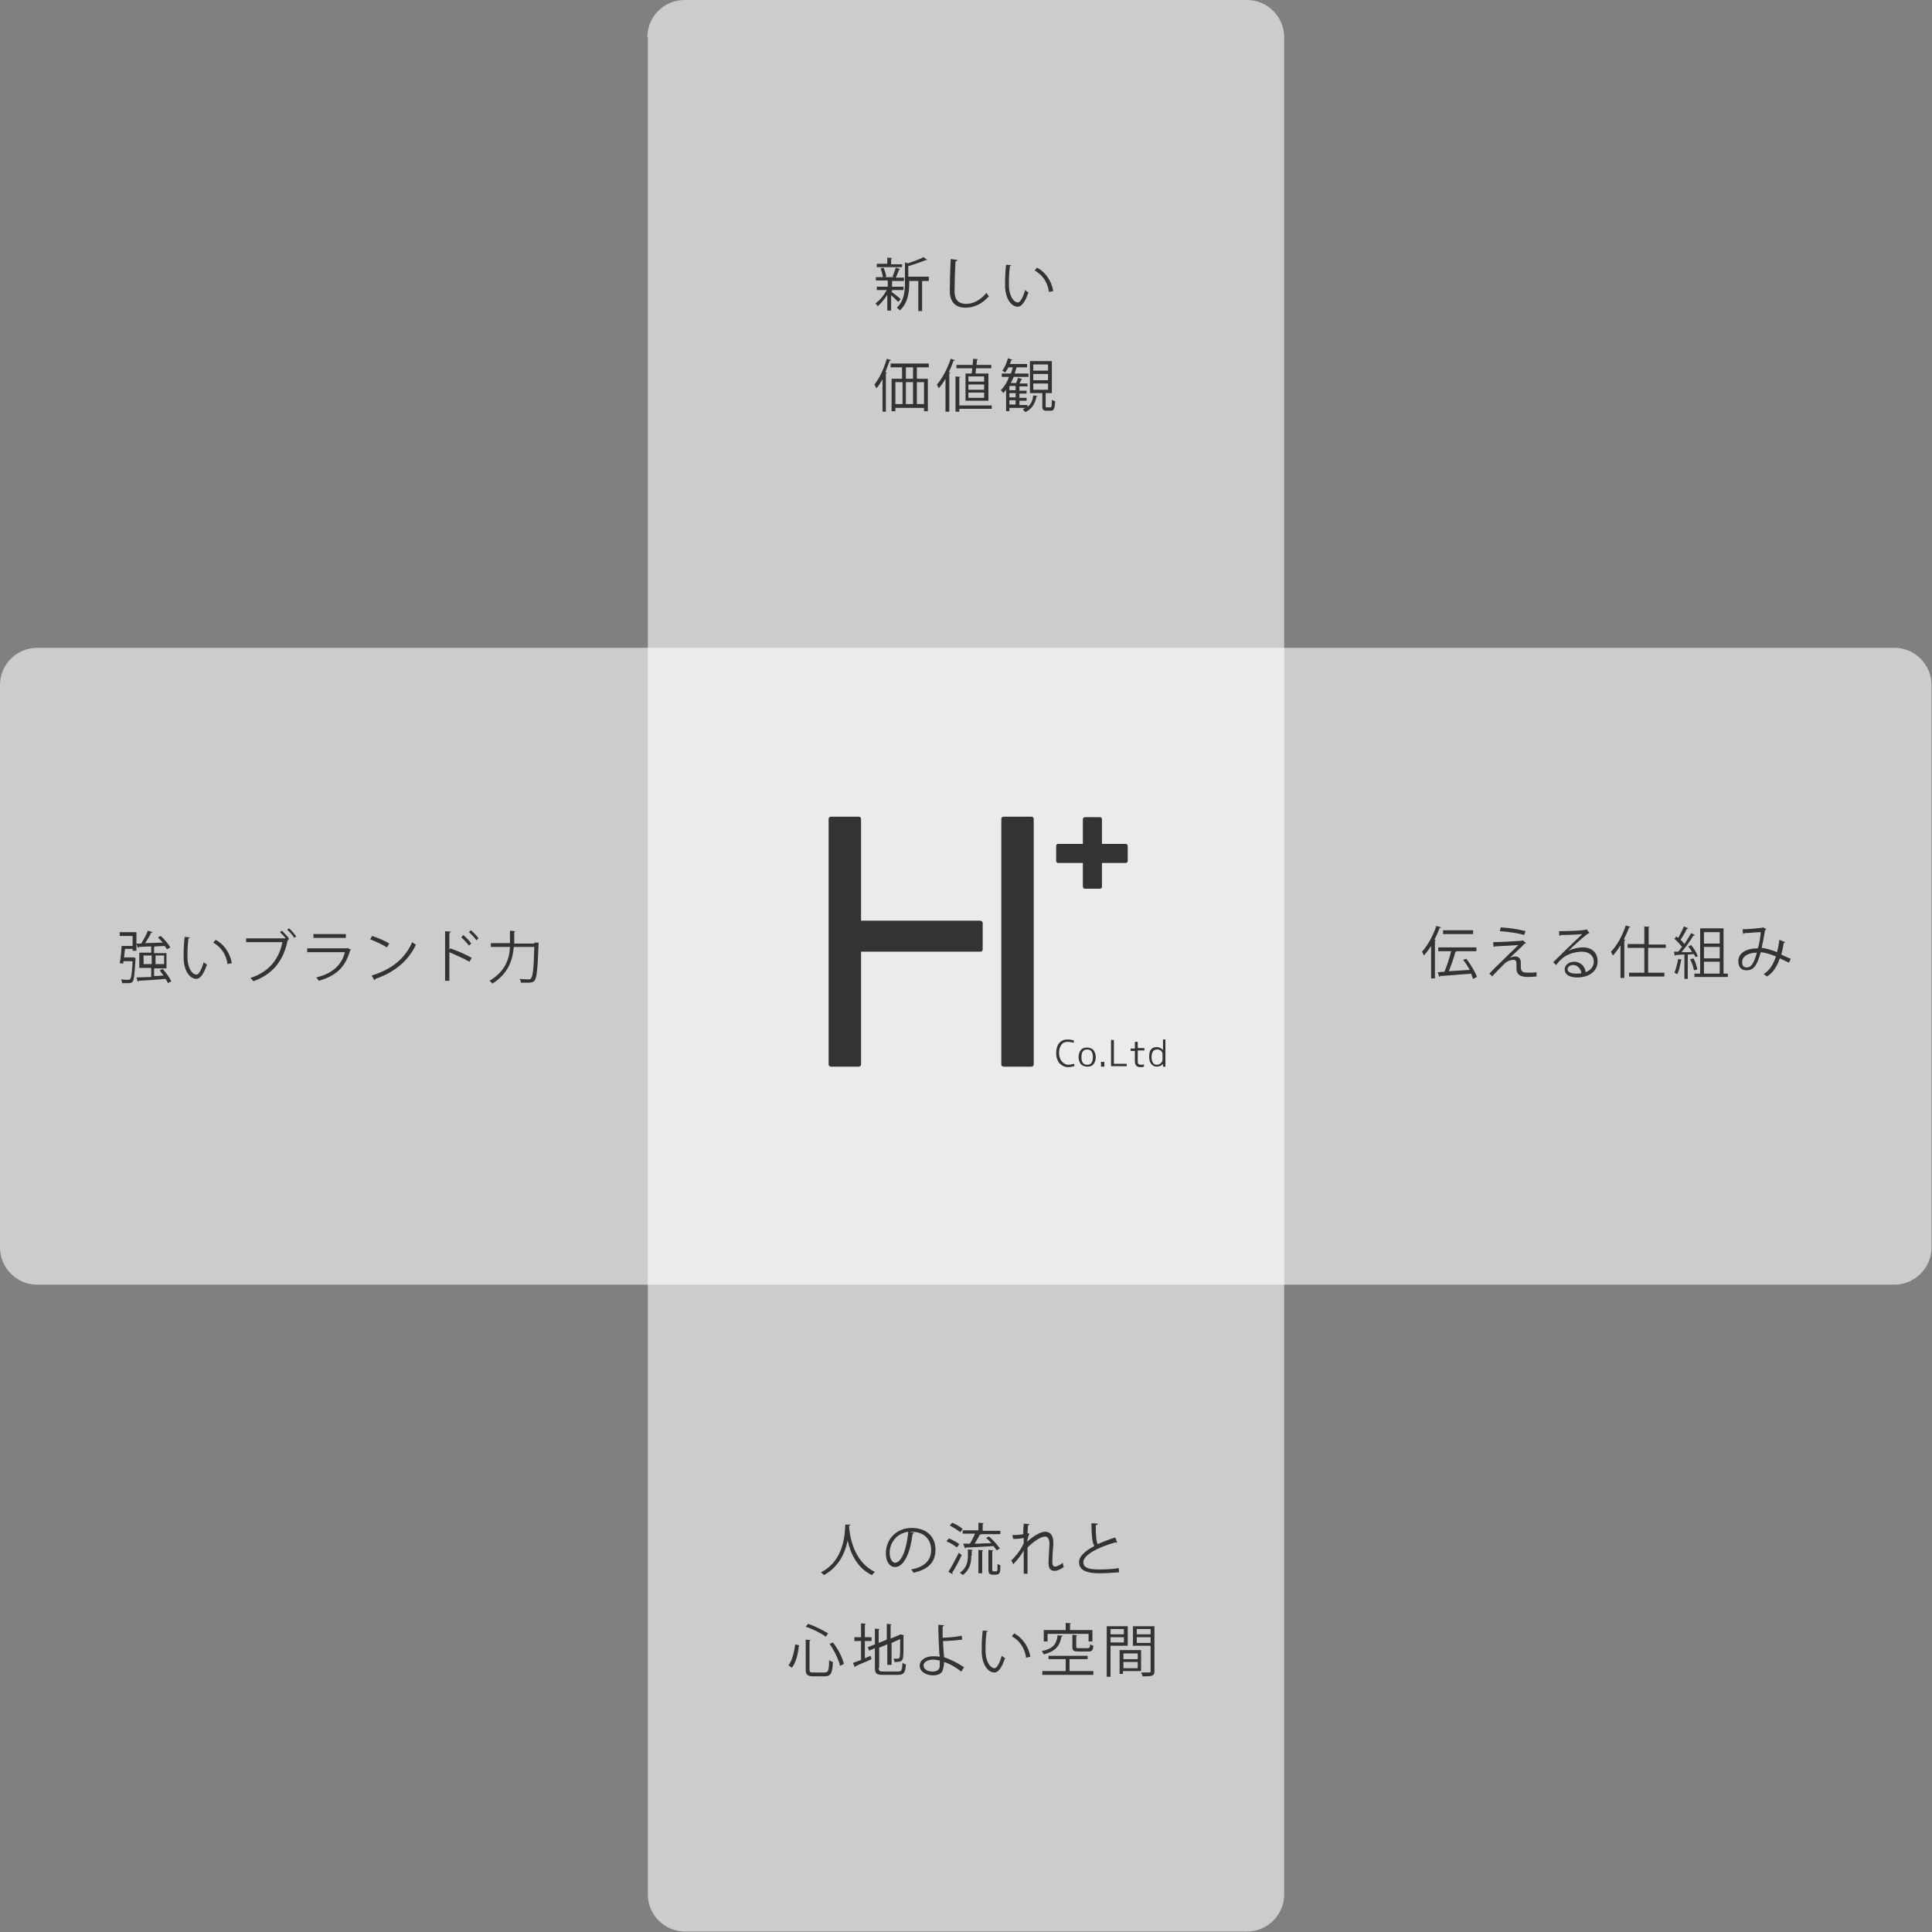 <?xml version="1.0" encoding="utf-8"?>
<!-- Generator: Adobe Illustrator 25.2.0, SVG Export Plug-In . SVG Version: 6.00 Build 0)  -->
<svg version="1.1" id="レイヤー_1" xmlns="http://www.w3.org/2000/svg" xmlns:xlink="http://www.w3.org/1999/xlink" x="0px"
	 y="0px" width="405px" height="405px" viewBox="0 0 405 405" style="enable-background:new 0 0 405 405;" xml:space="preserve">
<rect x="0" y="0" width="405" height="405" fill="#808080" stroke="none"/>
<style type="text/css">
	.st0{opacity:0.6;}
	.st1{fill:#FFFFFF;}
	.st2{fill:#333333;}
</style>
<g>
	<g class="st0">
		<path class="st1" d="M7.8,269.3c-4.3,0-7.8-3.5-7.8-7.8V143.6c0-4.3,3.5-7.8,7.8-7.8h389.3c4.3,0,7.8,3.5,7.8,7.8v117.9
			c0,4.3-3.5,7.8-7.8,7.8H7.8z"/>
	</g>
	<g class="st0">
		<path class="st1" d="M135.7,7.8c0-4.3,3.5-7.8,7.8-7.8h117.9c4.3,0,7.8,3.5,7.8,7.8v389.3c0,4.3-3.5,7.8-7.8,7.8H143.6
			c-4.3,0-7.8-3.5-7.8-7.8V7.8z"/>
	</g>
	<g>
		<path class="st2" d="M186.8,61.1c0.4,0.3,1.7,1.3,2,1.6l-0.5,0.6c-0.3-0.3-1-1-1.5-1.4v3.2H186v-3.3c-0.6,0.9-1.3,1.8-2,2.4
			c-0.1-0.2-0.4-0.5-0.5-0.6c0.9-0.6,1.8-1.7,2.4-2.8h-2.1v-0.7h2.3v-1.3h-2.5v-0.7h1.5c-0.1-0.5-0.3-1.3-0.5-1.8l0.6-0.2
			c0.3,0.6,0.5,1.4,0.6,1.9l-0.4,0.1h2c-0.2-0.1-0.3-0.1-0.3-0.1c0.2-0.5,0.5-1.4,0.7-1.9l0.9,0.3c0,0.1-0.1,0.1-0.2,0.1
			c-0.2,0.5-0.5,1.2-0.7,1.7h1.7v0.7h-2.4c0,0-0.1,0-0.1,0v1.2h2.4v0.7h-2.4V61.1z M189.1,55.3V56h-5.3v-0.7h2.2V54l1,0.1
			c0,0.1-0.1,0.1-0.2,0.2v1.1H189.1z M194.7,58.1v0.8h-1.4v6.3h-0.8v-6.3h-1.9v0.4c0,1.8-0.2,4.2-2,5.8c-0.1-0.2-0.4-0.5-0.6-0.6
			c1.6-1.5,1.7-3.6,1.7-5.3v-4.2l0.6,0.2c1.2-0.4,2.6-0.9,3.3-1.3l0.8,0.6c0,0-0.1,0.1-0.3,0c-0.9,0.4-2.4,0.9-3.7,1.3v2.2H194.7z"
			/>
		<path class="st2" d="M200.7,54.5c0,0.1-0.1,0.2-0.4,0.3c-0.1,1.4-0.2,4.6-0.2,6.3c0,1.8,0.9,2.6,2.4,2.6c1.5,0,2.9-0.7,4.3-2.3
			c0.1,0.2,0.4,0.6,0.5,0.7c-1.4,1.6-3.1,2.4-4.9,2.4c-2.2,0-3.3-1.3-3.3-3.5c0-1.5,0.1-5.2,0.2-6.7L200.7,54.5z"/>
		<path class="st2" d="M212,55.6c0,0.1-0.2,0.2-0.3,0.2c-0.1,0.9-0.2,2-0.2,3c0,0.4,0,0.9,0,1.3c0.1,2,1,3.3,1.9,3.3
			c0.5,0,1.1-1.2,1.5-2.6c0.2,0.2,0.5,0.4,0.7,0.5c-0.6,1.6-1.2,2.9-2.2,3c-1.5,0-2.6-1.8-2.7-4.1c0-0.5,0-1,0-1.5
			c0-1.1,0.1-2.2,0.2-3.2L212,55.6z M219.9,61.2c-0.3-2.1-1.4-3.6-3-4.5l0.5-0.6c1.7,0.9,3,2.7,3.4,4.9L219.9,61.2z"/>
		<path class="st2" d="M185,79.5c-0.4,0.7-0.8,1.4-1.3,1.9c-0.1-0.2-0.3-0.6-0.4-0.8c1-1.2,2-3.3,2.6-5.4l0.9,0.3
			c0,0.1-0.1,0.1-0.3,0.1c-0.3,0.8-0.6,1.6-0.9,2.4l0.3,0.1c0,0.1-0.1,0.1-0.2,0.2v8H185V79.5z M194.7,77h-2.5v2.4h2.3v6.8h-0.8
			v-0.7h-6v0.7h-0.8v-6.8h2.2V77h-2.4v-0.8h8V77z M187.7,80.1v4.6h1.5v-4.6H187.7z M191.4,79.4V77h-1.5v2.4H191.4z M191.4,80.1h-1.5
			v4.6h1.5V80.1z M193.7,84.7v-4.6h-1.5v4.6H193.7z"/>
		<path class="st2" d="M198.2,86.3v-6.9c-0.4,0.7-0.9,1.4-1.4,2c-0.1-0.2-0.3-0.6-0.4-0.8c1.1-1.2,2.2-3.3,2.9-5.4l0.9,0.3
			c0,0.1-0.1,0.1-0.3,0.1c-0.3,0.8-0.6,1.6-1,2.4l0.3,0.1c0,0.1-0.1,0.1-0.2,0.2v8H198.2z M207.9,85v0.7h-6.8v0.6h-0.8v-7.4l1,0.1
			c0,0.1-0.1,0.1-0.2,0.2V85H207.9z M202.3,78.3h1.4c0-0.3,0.1-0.7,0.1-1.1h-3.3v-0.7h3.4c0-0.4,0.1-0.9,0.1-1.3l1,0.1
			c0,0.1-0.1,0.1-0.2,0.2c0,0.3-0.1,0.7-0.1,1h3.1v0.7h-3.2c0,0.4-0.1,0.8-0.1,1.1h2.7V84h-4.8V78.3z M206.3,80v-1.1H203V80H206.3z
			 M206.3,81.7v-1.1H203v1.1H206.3z M206.3,83.4v-1.1H203v1.1H206.3z"/>
		<path class="st2" d="M215.4,84.9v0.4c0.8-0.6,1.1-1.5,1.2-2.4l0.9,0.1c0,0.1-0.1,0.1-0.2,0.1c-0.3,1.3-0.8,2.6-2.4,3.3
			c-0.1-0.2-0.3-0.4-0.5-0.6c0.2-0.1,0.4-0.2,0.6-0.3h-3.4v0.7h-0.7v-4.5c-0.2,0.3-0.4,0.5-0.6,0.7c-0.1-0.2-0.3-0.4-0.5-0.6
			c0.7-0.7,1.3-1.6,1.7-2.8H210v-0.7h1.9c0.2-0.4,0.3-0.9,0.4-1.3h-0.9c-0.2,0.4-0.5,0.8-0.7,1.1c-0.1-0.1-0.4-0.3-0.6-0.4
			c0.5-0.6,0.9-1.6,1.2-2.6l0.9,0.3c0,0.1-0.1,0.1-0.2,0.1c-0.1,0.3-0.2,0.5-0.3,0.8h3.6V77h-2c0,0-0.1,0-0.2,0
			c-0.1,0.4-0.3,0.9-0.4,1.3h2.9V79h-3.1c-0.2,0.5-0.4,0.9-0.6,1.3h1.1c0.2-0.4,0.3-0.8,0.4-1.1l0.9,0.3c0,0.1-0.1,0.1-0.2,0.1
			c-0.1,0.2-0.2,0.5-0.4,0.8h1.7v0.6h-1.7v0.9h1.5v0.6h-1.5v0.9h1.5v0.6h-1.5v0.9H215.4z M212.9,81.8v-0.9h-1.3v0.9H212.9z
			 M212.9,83.3v-0.9h-1.3v0.9H212.9z M211.6,83.9v0.9h1.3v-0.9H211.6z M219.2,85.1c0,0.3,0,0.3,0.3,0.3h0.7c0.2,0,0.3-0.2,0.3-1.6
			c0.2,0.1,0.5,0.3,0.7,0.3c-0.1,1.6-0.3,2-0.9,2h-0.9c-0.7,0-0.9-0.2-0.9-1v-2.7h-2.6v-6.7h4.6v6.7h-1.3V85.1z M216.6,76.4v1.3h3.1
			v-1.3H216.6z M216.6,78.4v1.3h3.1v-1.3H216.6z M216.6,80.4v1.3h3.1v-1.3H216.6z"/>
	</g>
	<g>
		<path class="st2" d="M178.3,319.6c0,0.1-0.1,0.2-0.3,0.2l0,0.3c0.1,1.7,0.9,7.3,5.4,9.4c-0.2,0.2-0.5,0.5-0.6,0.7
			c-3.2-1.5-4.6-4.8-5.1-7.3h0c-0.5,2.4-1.7,5.5-5,7.3c-0.1-0.2-0.4-0.4-0.6-0.6c5-2.5,5-8.4,5.1-10L178.3,319.6z"/>
		<path class="st2" d="M191.6,321.3c0,0.1-0.1,0.2-0.3,0.2c-0.4,3.7-1.7,7-3.7,7c-1,0-1.9-1-1.9-2.9c0-2.9,2.2-5.3,5.4-5.3
			c3.5,0,5,2.2,5,4.5c0,2.9-1.7,4.2-4.6,4.9c-0.1-0.2-0.3-0.5-0.5-0.7c2.8-0.5,4.2-1.9,4.2-4.1c0-2-1.3-3.8-4.1-3.8
			c-0.1,0-0.3,0-0.4,0L191.6,321.3z M190.4,321.1c-2.4,0.3-3.9,2.3-3.9,4.4c0,1.3,0.6,2.1,1.1,2.1
			C189.1,327.6,190.1,324.4,190.4,321.1z"/>
		<path class="st2" d="M198.9,322.5c0.8,0.3,1.7,0.8,2.2,1.2l-0.5,0.7c-0.5-0.4-1.4-1-2.2-1.3L198.9,322.5z M198.8,329.5
			c0.6-0.9,1.5-2.6,2.2-4l0.6,0.5c-0.6,1.3-1.4,2.8-2,3.7c0,0.1,0.1,0.1,0.1,0.2s0,0.1,0,0.1L198.8,329.5z M199.6,319.2
			c0.8,0.3,1.7,0.9,2.2,1.3l-0.5,0.7c-0.5-0.4-1.4-1-2.2-1.4L199.6,319.2z M203.6,326.1c0,1.4-0.2,2.9-1.8,4.1
			c-0.1-0.2-0.4-0.4-0.6-0.5c1.5-1,1.7-2.4,1.7-3.6v-1.3l1,0.1c0,0.1-0.1,0.1-0.2,0.2V326.1z M201.9,323.6l1.4,0
			c0.4-0.6,0.8-1.4,1.1-2.1h-2.6v-0.7h3.3v-1.6l1.1,0.1c0,0.1-0.1,0.1-0.2,0.2v1.4h3.7v0.7h-4c0,0.1-0.1,0.1-0.3,0.1
			c-0.3,0.6-0.7,1.3-1.1,1.9c1.1,0,2.3-0.1,3.5-0.1c-0.3-0.4-0.7-0.8-1.1-1.1l0.6-0.3c0.9,0.7,1.8,1.8,2.3,2.5l-0.7,0.4
			c-0.1-0.3-0.4-0.5-0.6-0.9c-2.2,0.1-4.4,0.3-5.8,0.3c0,0.1-0.1,0.1-0.2,0.2L201.9,323.6z M205.1,329.7v-4.8l1,0.1
			c0,0.1-0.1,0.1-0.2,0.2v4.6H205.1z M208,328.9c0,0.4,0,0.5,0.3,0.5h0.4c0.3,0,0.4-0.1,0.4-0.4c0-0.2,0-0.7,0-1.2
			c0.1,0.1,0.4,0.3,0.6,0.3c0,1.4,0,2-1,2h-0.6c-0.9,0-0.9-0.6-0.9-1.2v-4l1,0.1c0,0.1-0.1,0.1-0.2,0.2V328.9z"/>
		<path class="st2" d="M212.2,321.8c1,0,1.9-0.1,2.3-0.2c0-0.7,0-1.1,0.1-2.2l1.2,0.1c0,0.1-0.1,0.2-0.3,0.2c0,0.5-0.1,1.3-0.1,1.7
			l0.4,0.1c-0.3,0.6-0.4,1.3-0.5,1.7c1.3-1.2,2.8-2.1,3.8-2.1c1.1,0,1.7,0.8,1.7,2.2c0,0.2,0,0.3,0,0.5c-0.1,1.1-0.2,2.6-0.2,3.5
			c0,0.7,0.1,1.1,0.6,1.1c0.4,0,1.1-0.4,1.6-0.8c0,0.2,0.1,0.7,0.2,0.9c-0.6,0.4-1.3,0.8-1.9,0.8c-1,0-1.3-0.6-1.3-1.8
			c0-0.6,0.2-3.9,0.2-3.9c0-1-0.4-1.5-0.9-1.5c-0.9,0-2.4,1-3.7,2.3c0,1.7,0,3.9,0,5.5h-0.8c0-0.7,0-4.1,0-4.9
			c-0.4,0.8-1.2,1.9-2.2,2.9l-0.4-0.8c1-0.9,2.1-2.4,2.6-3.6c0-0.3,0-0.7,0-1.1c-0.4,0.1-1.3,0.2-2.2,0.2L212.2,321.8z"/>
		<path class="st2" d="M234.2,323.4C234.2,323.4,234.1,323.4,234.2,323.4c-0.2,0-0.3,0-0.3-0.1c-3.6,1-6.8,2.6-6.8,4.2
			c0,1.2,1.3,1.5,3.2,1.5c1.9,0,3.4-0.1,4.2-0.3l0.1,0.9c-1.1,0.1-2.9,0.2-4.3,0.2c-2.4,0-4.1-0.6-4.1-2.3c0-1.3,1.3-2.4,3.2-3.4
			c-0.4-0.7-0.6-2.1-0.6-4.8l1.3,0.1c0,0.2-0.1,0.3-0.4,0.3c0,2.1,0.1,3.4,0.4,4c1.1-0.5,2.4-1,3.7-1.4L234.2,323.4z"/>
		<path class="st2" d="M165.3,349.1c0.8-1.1,1.2-2.9,1.4-4.4l0.8,0.2c-0.2,1.6-0.6,3.6-1.5,4.7L165.3,349.1z M168.8,343.7l1.1,0.1
			c0,0.1-0.1,0.1-0.2,0.2v5.9c0,0.6,0.1,0.7,0.8,0.7h2.4c0.7,0,0.9-0.4,0.9-2.6c0.2,0.2,0.5,0.3,0.8,0.4c-0.1,2.3-0.4,3-1.7,3h-2.4
			c-1.2,0-1.6-0.3-1.6-1.4V343.7z M173.1,343.1c-0.9-0.7-2.7-1.6-4.2-2.1l0.5-0.6c1.5,0.5,3.2,1.4,4.2,2L173.1,343.1z M176.1,349.2
			c-0.3-1.3-1.2-3.2-2.2-4.6l0.7-0.3c1.1,1.4,2,3.2,2.3,4.5L176.1,349.2z"/>
		<path class="st2" d="M181.1,347.7l1.4-0.6l0.2,0.7c-1.2,0.6-2.6,1.1-3.4,1.5c0,0.1,0,0.2-0.1,0.2l-0.4-0.9c0.5-0.2,1-0.4,1.7-0.6
			v-4h-1.4v-0.8h1.4v-2.9l1,0.1c0,0.1-0.1,0.1-0.2,0.2v2.6h1.4v0.8h-1.4V347.7z M184.2,349.6c0,0.7,0.2,0.8,1,0.8h3.1
			c0.7,0,0.8-0.3,0.9-1.8c0.2,0.1,0.5,0.3,0.7,0.3c-0.1,1.7-0.4,2.2-1.7,2.2h-3.1c-1.4,0-1.7-0.3-1.7-1.6v-4l-1.2,0.5l-0.3-0.7
			l1.5-0.6v-3.3l1,0.1c0,0.1-0.1,0.1-0.2,0.2v2.7l1.7-0.7v-3.3l1,0.1c0,0.1-0.1,0.1-0.2,0.2v2.8l1.9-0.8l0.2-0.1l0.7,0.2
			c0,0-0.1,0.1-0.1,0.1c0,2.3,0,4.2-0.1,4.6c-0.1,0.7-0.5,0.9-1.8,0.9c0-0.2-0.1-0.5-0.2-0.7c0.3,0,0.7,0,0.9,0
			c0.2,0,0.3-0.1,0.4-0.3c0.1-0.3,0.1-1.8,0.1-3.8l-1.8,0.8v4.6H186v-4.3l-1.7,0.7V349.6z"/>
		<path class="st2" d="M201.5,350.4c-1-0.8-2.3-1.6-3.6-2c0,0.5-0.1,1.1-0.2,1.4c-0.1,1-1,1.4-2.1,1.4c-1.5,0-2.8-0.8-2.8-2
			c0-1.2,1.2-2,2.8-2c0.4,0,1,0,1.4,0.1c0-0.3-0.1-0.6-0.1-0.9c-0.1-1.6-0.2-4.1-0.2-5.8l1.2,0.1c0,0.1-0.1,0.2-0.3,0.3
			c0,0.3,0,1.9,0,2.3c0.8,0,2.5-0.1,4-0.4l0.1,0.8c-1.4,0.2-3.1,0.3-4,0.3c0,0.7,0,1,0.2,3.4c1.5,0.5,3,1.3,4.2,2.1L201.5,350.4z
			 M195.6,347.9c-1.1,0-2,0.5-2,1.2c0,0.9,0.9,1.3,1.9,1.3c0.8,0,1.5-0.3,1.5-1.2c0-0.3,0-0.8,0-1.1
			C196.5,348,196,347.9,195.6,347.9z"/>
		<path class="st2" d="M207.1,341.9c0,0.1-0.2,0.2-0.3,0.2c-0.1,0.9-0.2,2-0.2,3c0,0.4,0,0.9,0,1.3c0.1,2,1,3.3,1.9,3.3
			c0.5,0,1.1-1.2,1.5-2.6c0.2,0.2,0.5,0.4,0.7,0.5c-0.6,1.6-1.2,2.9-2.2,3c-1.5,0-2.6-1.8-2.7-4.1c0-0.5,0-1,0-1.5
			c0-1.1,0.1-2.2,0.2-3.2L207.1,341.9z M215.1,347.5c-0.3-2.1-1.4-3.6-3-4.5l0.5-0.6c1.7,0.9,3,2.7,3.4,4.9L215.1,347.5z"/>
		<path class="st2" d="M222.8,342.9c0,0.1-0.1,0.1-0.3,0.2c-0.3,1.7-1,3-3.7,3.7c-0.1-0.2-0.3-0.5-0.4-0.7c2.5-0.5,3.1-1.6,3.3-3.3
			L222.8,342.9z M224.2,347.8v2.5h5v0.8h-10.7v-0.8h4.9v-2.5h-3.6v-0.7h8.2v0.7H224.2z M219.6,342.5v1.6h-0.8v-2.4h4.6v-1.5l1.1,0.1
			c0,0.1-0.1,0.1-0.2,0.2v1.2h4.7v2.4h-0.8v-1.6H219.6z M224.8,342.7l1,0.1c0,0.1-0.1,0.1-0.2,0.2v2.2c0,0.3,0.1,0.3,0.6,0.3h1.8
			c0.4,0,0.5-0.1,0.5-0.8c0.2,0.1,0.5,0.2,0.7,0.3c-0.1,1-0.3,1.2-1.1,1.2h-2c-1.1,0-1.3-0.2-1.3-1V342.7z"/>
		<path class="st2" d="M236.4,345h-3.6v6.5H232v-10.6h4.4V345z M235.6,341.5h-2.8v1.1h2.8V341.5z M232.8,344.3h2.8v-1.1h-2.8V344.3z
			 M239.2,350.3h-3.8v0.6h-0.7v-5h4.5V350.3z M238.5,346.6h-3v1.2h3V346.6z M235.5,349.7h3v-1.3h-3V349.7z M242,340.8v9.5
			c0,1.1-0.5,1.1-2.5,1.1c0-0.2-0.2-0.6-0.3-0.8c0.4,0,0.8,0,1.1,0c0.9,0,0.9,0,0.9-0.3V345h-3.7v-4.1H242z M241.2,341.5h-2.9v1.1
			h2.9V341.5z M238.3,344.4h2.9v-1.2h-2.9V344.4z"/>
	</g>
	<g>
		<path class="st2" d="M300,198.3c-0.5,0.8-1,1.4-1.5,2c-0.1-0.2-0.3-0.6-0.4-0.8c1.1-1.2,2.3-3.3,3-5.4l1,0.3
			c0,0.1-0.1,0.1-0.3,0.1c-0.3,0.8-0.7,1.7-1.1,2.5l0.3,0.1c0,0.1-0.1,0.1-0.2,0.1v7.9H300V198.3z M307.4,201
			c0.9,1.2,1.9,2.8,2.2,3.8l-0.8,0.4c-0.1-0.3-0.3-0.7-0.4-1.1c-2.4,0.2-4.9,0.4-6.5,0.5c0,0.1-0.1,0.1-0.2,0.2l-0.3-1l1.4-0.1
			c0.5-1.2,1.1-3,1.4-4.3h-2.7v-0.8h8v0.8h-4.3l0.2,0c0,0.1-0.1,0.1-0.3,0.1c-0.3,1.2-0.9,2.9-1.4,4.1l4.4-0.3
			c-0.4-0.7-0.9-1.5-1.4-2.1L307.4,201z M308.8,195v0.8h-6.3V195H308.8z"/>
		<path class="st2" d="M316.5,200.8c0.4-0.2,0.8-0.3,1.2-0.3c0.6,0,1.1,0.5,1.1,1.2c0,0.3,0,0.7,0,1c0,1.2,0.7,1.2,1.7,1.2
			c0.5,0,1.1,0,1.6-0.1c0,0.5,0,0.9,0,0.9c-0.5,0-1,0.1-1.6,0.1c-0.5,0-0.9,0-1.2-0.1c-0.9-0.1-1.4-0.8-1.4-1.5c0-0.3,0-0.8,0-1.2
			c0-0.5-0.2-0.8-0.6-0.8c-0.6,0-1.5,0.3-2.1,1c-0.7,0.7-2,2-2.4,2.5c0,0-0.1-0.2-0.6-0.6c1.1-1.2,4.9-4.8,6.1-6
			c-0.9,0.1-3.6,0.2-5,0.3c0,0.1-0.1,0.1-0.2,0.1l-0.1-1c1.7,0,4.8-0.2,6-0.3l0.2-0.1l0.7,0.6c-0.1,0.1-0.2,0.1-0.3,0.1
			C318.9,198.6,317.4,199.9,316.5,200.8L316.5,200.8z M319.5,196c-1.3-0.4-3.5-0.7-5.1-0.8l0.2-0.8c1.7,0.1,3.8,0.4,5.2,0.8
			L319.5,196z"/>
		<path class="st2" d="M328.8,199.3c0.8-0.4,2-0.7,3-0.7c1.9,0,3.1,1.1,3.1,2.9c0,2.2-1.9,3.4-4.3,3.4c-1.6,0-2.6-0.6-2.6-1.7
			c0-0.9,0.9-1.6,2-1.6c1.4,0,2.3,1.1,2.4,2.2c1-0.4,1.7-1.1,1.7-2.2c0-1.3-1-2.1-2.5-2.1c-1.8,0-3.6,0.8-4.3,1.6
			c-0.4,0.3-0.8,0.8-1.1,1.2l-0.6-0.6c1.1-1.1,4.5-4.4,6.1-5.9c-0.7,0.1-3.1,0.2-4.5,0.2c0,0.1-0.2,0.2-0.3,0.2l-0.1-1
			c1.6,0,4.7-0.1,5.6-0.3l0.2-0.1l0.6,0.8c-0.1,0-0.2,0.1-0.3,0.1C332,196.3,329.7,198.4,328.8,199.3L328.8,199.3z M330.4,204.1
			c0.4,0,0.8,0,1.1-0.1c-0.1-0.9-0.8-1.7-1.7-1.7c-0.6,0-1.2,0.3-1.2,0.9C328.6,203.9,329.6,204.1,330.4,204.1z"/>
		<path class="st2" d="M339.6,198.3c-0.5,0.8-1,1.5-1.5,2c-0.1-0.2-0.3-0.6-0.4-0.8c1.2-1.2,2.4-3.3,3.1-5.5l1,0.3
			c0,0.1-0.1,0.1-0.3,0.1c-0.3,0.9-0.7,1.7-1.1,2.5l0.3,0.1c0,0.1-0.1,0.1-0.2,0.2v7.8h-0.8V198.3z M349.1,198.7h-3.6v5.2h3.4v0.8
			h-7.4v-0.8h3.2v-5.2h-3.5v-0.8h3.5v-3.7l1.1,0.1c0,0.1-0.1,0.1-0.2,0.2v3.5h3.6V198.7z"/>
		<path class="st2" d="M355.4,200.6c-0.1-0.2-0.2-0.4-0.3-0.6l-1.3,0.1v5.1h-0.7v-5.1c-0.7,0-1.3,0.1-1.8,0.1c0,0.1-0.1,0.1-0.2,0.2
			l-0.2-0.9h0.9c0.3-0.3,0.5-0.7,0.8-1c-0.4-0.5-1-1.2-1.6-1.7l0.4-0.5c0.1,0.1,0.2,0.2,0.4,0.3c0.4-0.7,0.9-1.7,1.2-2.4l0.9,0.4
			c0,0.1-0.1,0.1-0.3,0.1c-0.3,0.7-0.9,1.7-1.3,2.3c0.3,0.3,0.6,0.6,0.8,0.9c0.5-0.8,1.1-1.7,1.4-2.3l0.8,0.4c0,0.1-0.1,0.1-0.3,0.1
			c-0.6,1-1.6,2.4-2.5,3.5l2.2,0c-0.2-0.4-0.5-0.8-0.8-1.2l0.6-0.3c0.6,0.7,1.2,1.7,1.4,2.4L355.4,200.6z M352.6,201.2
			c0,0.1-0.1,0.1-0.2,0.1c-0.2,1-0.4,2.2-0.8,2.9c-0.2-0.1-0.4-0.2-0.6-0.3c0.3-0.7,0.6-1.8,0.8-2.9L352.6,201.2z M355,200.9
			c0.4,0.7,0.7,1.7,0.8,2.3c-0.1,0.1-0.3,0.1-0.7,0.2c-0.1-0.6-0.4-1.6-0.8-2.3L355,200.9z M361.3,204.1h0.9v0.7h-7v-0.7h1.2v-9.5
			h4.9V204.1z M360.5,195.4h-3.3v2.4h3.3V195.4z M360.5,200.9v-2.4h-3.3v2.4H360.5z M357.2,201.6v2.5h3.3v-2.5H357.2z"/>
		<path class="st2" d="M374.2,197.5c0,0.1-0.2,0.2-0.3,0.2c-0.1,0.8-0.3,1.7-0.5,2.4c0.6,0.3,1.3,0.6,2,0.9l-0.4,0.8
			c-0.6-0.3-1.3-0.6-1.9-0.9c-0.6,1.7-1.4,3-2.7,3.8c-0.2-0.2-0.5-0.4-0.7-0.5c1.3-0.8,2-2,2.6-3.7c-1.2-0.5-2.3-0.8-3.2-0.9
			c-0.8,3-1.6,3.8-3,3.8s-1.7-1.1-1.7-1.9c0-1.9,1.9-2.7,4.1-2.7c0.3-1,0.5-2.1,0.6-3.4c-0.6,0-2.5,0.2-3.4,0.2
			c0,0.1-0.1,0.1-0.3,0.2l-0.1-1c1,0,3.3-0.2,4-0.3c0.1,0,0.2-0.1,0.3-0.1l0.7,0.4c-0.1,0.1-0.2,0.1-0.3,0.2
			c-0.2,1.3-0.5,2.7-0.7,3.7c0.9,0.1,2,0.4,3.2,0.9c0.2-0.7,0.4-1.6,0.5-2.6L374.2,197.5z M368.3,199.7c-1.7,0-3.1,0.7-3.1,2
			c0,0.7,0.3,1.1,0.9,1.1C366.9,202.8,367.5,202.5,368.3,199.7z"/>
	</g>
	<g>
		<path class="st2" d="M27.8,200.7l0.2,0l0.4,0.1l0,0.3c-0.2,3.2-0.3,4.3-0.6,4.7c-0.3,0.3-0.5,0.3-1.3,0.3c-0.3,0-0.6,0-0.9,0
			c0-0.2-0.1-0.5-0.2-0.8c0.6,0.1,1.3,0.1,1.5,0.1c0.5,0,0.7-0.2,0.9-3.9h-1.9l-0.1,0.5l-0.7-0.1c0.2-0.9,0.3-2.4,0.4-3.6h2.3v-2.1
			h-2.7v-0.8h3.5v3.9h-0.8v-0.4h-1.6l-0.2,1.8H27.8z M32.6,204.6c0.6,0,1.1-0.1,1.7-0.1c-0.3-0.4-0.6-0.7-0.8-1.1l0.6-0.3
			c0.7,0.8,1.5,1.9,1.8,2.6l-0.7,0.4c-0.1-0.3-0.3-0.6-0.5-0.9c-2,0.2-4.2,0.3-5.6,0.4c0,0.1-0.1,0.1-0.2,0.2l-0.3-0.9l3.1-0.1v-1.9
			h-2.5v-3.2h2.5v-1.3c-1,0-1.9,0.1-2.6,0.1c0,0.1-0.1,0.2-0.2,0.2l-0.3-0.9l1,0c0.5-0.8,1.1-1.9,1.4-2.7l1,0.3
			c0,0.1-0.1,0.1-0.3,0.1c-0.3,0.7-0.8,1.5-1.3,2.2c1.1,0,2.4-0.1,3.7-0.1c-0.3-0.4-0.7-0.8-1-1.1l0.6-0.3c0.8,0.7,1.6,1.7,2,2.4
			l-0.7,0.4c-0.1-0.2-0.3-0.5-0.5-0.7l-2,0.1c0,0-0.1,0.1-0.2,0.1v1.3h2.6v3.2h-2.6V204.6z M30.1,202.1h1.7v-1.8h-1.7V202.1z
			 M34.4,200.3h-1.8v1.8h1.8V200.3z"/>
		<path class="st2" d="M39.8,196.5c0,0.1-0.2,0.2-0.3,0.2c-0.1,0.9-0.2,2-0.2,3c0,0.4,0,0.9,0,1.3c0.1,2,1,3.3,1.9,3.3
			c0.5,0,1.1-1.2,1.5-2.6c0.2,0.2,0.5,0.4,0.7,0.5c-0.6,1.6-1.2,2.9-2.2,3c-1.5,0-2.6-1.8-2.7-4.1c0-0.5,0-1,0-1.5
			c0-1.1,0.1-2.2,0.2-3.2L39.8,196.5z M47.7,202.1c-0.3-2.1-1.4-3.6-3-4.5l0.5-0.6c1.7,0.9,3,2.7,3.4,4.9L47.7,202.1z"/>
		<path class="st2" d="M59.9,196.7c-0.3-0.4-0.8-0.9-1.2-1.3l0.4-0.3c0.5,0.5,1.2,1.2,1.5,1.7l-0.2,0.2l0.1,0c0,0.1-0.1,0.1-0.2,0.1
			c-0.9,4.5-3.3,7.2-7.2,8.6c-0.1-0.2-0.4-0.5-0.6-0.7c3.8-1.2,6-3.9,6.7-7.5h-7.6v-0.8h7.9L59.9,196.7L59.9,196.7z M61.7,196.6
			c-0.3-0.5-1-1.3-1.5-1.7l0.4-0.3c0.6,0.5,1.1,1.2,1.5,1.7L61.7,196.6z"/>
		<path class="st2" d="M73.6,199.1c0,0-0.1,0.1-0.2,0.1c-1,3.6-3,5.4-6.6,6.4c-0.1-0.2-0.3-0.5-0.5-0.7c3.3-0.8,5.3-2.5,6-5.3h-7.9
			v-0.8h8.3l0.1-0.1L73.6,199.1z M72.5,196.6h-6.8v-0.8h6.8V196.6z"/>
		<path class="st2" d="M78,196.2c1.2,0.4,2.7,1,3.6,1.6l-0.5,0.8c-0.9-0.6-2.3-1.2-3.5-1.7L78,196.2z M77.9,204.5
			c4.3-1.3,7.1-3.7,8.5-7c0.3,0.2,0.5,0.4,0.8,0.5c-1.5,3.3-4.4,5.8-8.5,7.2c0,0.1-0.1,0.2-0.2,0.3L77.9,204.5z"/>
		<path class="st2" d="M98.4,201.6c-1.2-0.7-2.9-1.4-4.2-2v6h-0.9v-10.4l1.2,0.1c0,0.1-0.1,0.2-0.3,0.3v3.5l0.2-0.3
			c1.4,0.5,3.3,1.3,4.5,2L98.4,201.6z M97.1,196c0.6,0.5,1.3,1.2,1.7,1.8l-0.5,0.4c-0.4-0.5-1.1-1.3-1.6-1.7L97.1,196z M98.7,195
			c0.6,0.5,1.3,1.2,1.6,1.7l-0.4,0.4c-0.4-0.5-1.1-1.3-1.6-1.7L98.7,195z"/>
		<path class="st2" d="M112,197.6c0.2,0,0.2,0,0.4,0l0.5,0c0,0.1,0,0.2,0,0.3c-0.2,5.3-0.4,7-0.8,7.6c-0.3,0.4-0.7,0.5-1.5,0.5
			c-0.4,0-0.9,0-1.4,0c0-0.2-0.1-0.6-0.3-0.8c0.9,0.1,1.6,0.1,1.9,0.1c0.3,0,0.4,0,0.5-0.2c0.4-0.4,0.6-2.1,0.7-6.6h-4.3
			c-0.2,2.5-1,5.5-4.5,7.7c-0.1-0.2-0.4-0.5-0.6-0.6c3.4-2,4.2-4.7,4.3-7.1h-4v-0.8h4c0-0.2,0-0.4,0-0.6v-2l1.1,0.1
			c0,0.1-0.1,0.1-0.2,0.2v1.8c0,0.2,0,0.4,0,0.6H112z"/>
	</g>
	<g>
		<g>
			<path class="st2" d="M216.2,171.2h-5.8c-0.3,0-0.5,0.2-0.5,0.5v51.4c0,0.3,0.2,0.5,0.5,0.5h5.8c0.3,0,0.5-0.2,0.5-0.5v-51.4
				C216.7,171.4,216.5,171.2,216.2,171.2z"/>
			<path class="st2" d="M205.5,193h-25v-21.3c0-0.3-0.2-0.5-0.5-0.5h-5.8c-0.3,0-0.5,0.2-0.5,0.5v51.4c0,0.3,0.2,0.5,0.5,0.5h5.8
				c0.3,0,0.5-0.2,0.5-0.5v-23.6h25c0.3,0,0.5-0.2,0.5-0.5v-5.5C206,193.2,205.7,193,205.5,193z"/>
			<path class="st2" d="M236,176.9h-5v-5.2c0-0.2-0.2-0.4-0.4-0.4h-3.2c-0.2,0-0.4,0.2-0.4,0.4v5.2h-5.2c-0.2,0-0.4,0.2-0.4,0.4v3.2
				c0,0.2,0.2,0.4,0.4,0.4h5.2v5c0,0.2,0.2,0.4,0.4,0.4h3.2c0.2,0,0.4-0.2,0.4-0.4v-5h5c0.2,0,0.4-0.2,0.4-0.4v-3.2
				C236.4,177.1,236.2,176.9,236,176.9z"/>
		</g>
		<g>
			<path class="st2" d="M223.9,223.2c0.4,0,0.9-0.1,1.3-0.2v0.5c-0.4,0.1-0.9,0.2-1.3,0.2c-0.7,0-1.3-0.3-1.8-0.8
				c-0.4-0.5-0.7-1.2-0.7-2.1c0-0.9,0.2-1.6,0.6-2.1c0.4-0.5,1-0.8,1.8-0.8c0.5,0,0.9,0.1,1.3,0.2v0.5c-0.4-0.1-0.8-0.2-1.3-0.2
				c-0.6,0-1,0.2-1.3,0.6c-0.3,0.4-0.5,1-0.5,1.7c0,0.7,0.2,1.3,0.5,1.7C222.9,222.9,223.4,223.2,223.9,223.2z"/>
			<path class="st2" d="M226.6,220.1c0.3-0.4,0.8-0.5,1.3-0.5s1,0.2,1.3,0.5c0.3,0.4,0.5,0.9,0.5,1.5s-0.2,1.2-0.5,1.5
				c-0.3,0.4-0.8,0.5-1.3,0.5s-1-0.2-1.3-0.5c-0.3-0.4-0.5-0.9-0.5-1.5S226.3,220.4,226.6,220.1z M226.7,221.6
				c0,1.1,0.4,1.6,1.2,1.6s1.2-0.5,1.2-1.6c0-1.1-0.4-1.6-1.2-1.6S226.7,220.5,226.7,221.6z"/>
			<path class="st2" d="M230.8,223.6v-1h0.7v1H230.8z"/>
			<path class="st2" d="M233.5,218v5h2.7v0.5h-3.3V218H233.5z"/>
			<path class="st2" d="M238.5,218.3v1.4h1.4v0.5h-1.4v2.1c0,0.4,0,0.6,0.1,0.7c0.1,0.1,0.3,0.2,0.6,0.2c0.2,0,0.4,0,0.6-0.1v0.5
				c-0.2,0.1-0.5,0.1-0.7,0.1c-0.4,0-0.8-0.1-0.9-0.3c-0.2-0.2-0.3-0.5-0.3-1v-2.1h-0.9v-0.5h0.9v-1.4H238.5z"/>
			<path class="st2" d="M243.7,217.9h0.6v5.7h-0.5l0-0.6h0c-0.3,0.4-0.8,0.6-1.3,0.6c-0.5,0-0.9-0.2-1.2-0.6
				c-0.3-0.4-0.4-0.9-0.4-1.5c0-0.7,0.1-1.2,0.4-1.5c0.3-0.4,0.7-0.5,1.2-0.5c0.5,0,0.9,0.2,1.3,0.6h0V217.9z M241.4,221.6
				c0,0.5,0.1,0.9,0.3,1.2c0.2,0.3,0.5,0.4,0.8,0.4c0.3,0,0.6-0.1,0.8-0.3c0.2-0.2,0.4-0.4,0.4-0.7V221c0-0.3-0.1-0.5-0.3-0.7
				c-0.2-0.2-0.5-0.3-0.8-0.3C241.8,220,241.4,220.5,241.4,221.6z"/>
		</g>
	</g>
</g>
<g>
</g>
<g>
</g>
<g>
</g>
<g>
</g>
<g>
</g>
<g>
</g>
<g>
</g>
<g>
</g>
<g>
</g>
<g>
</g>
<g>
</g>
<g>
</g>
<g>
</g>
<g>
</g>
<g>
</g>
</svg>
